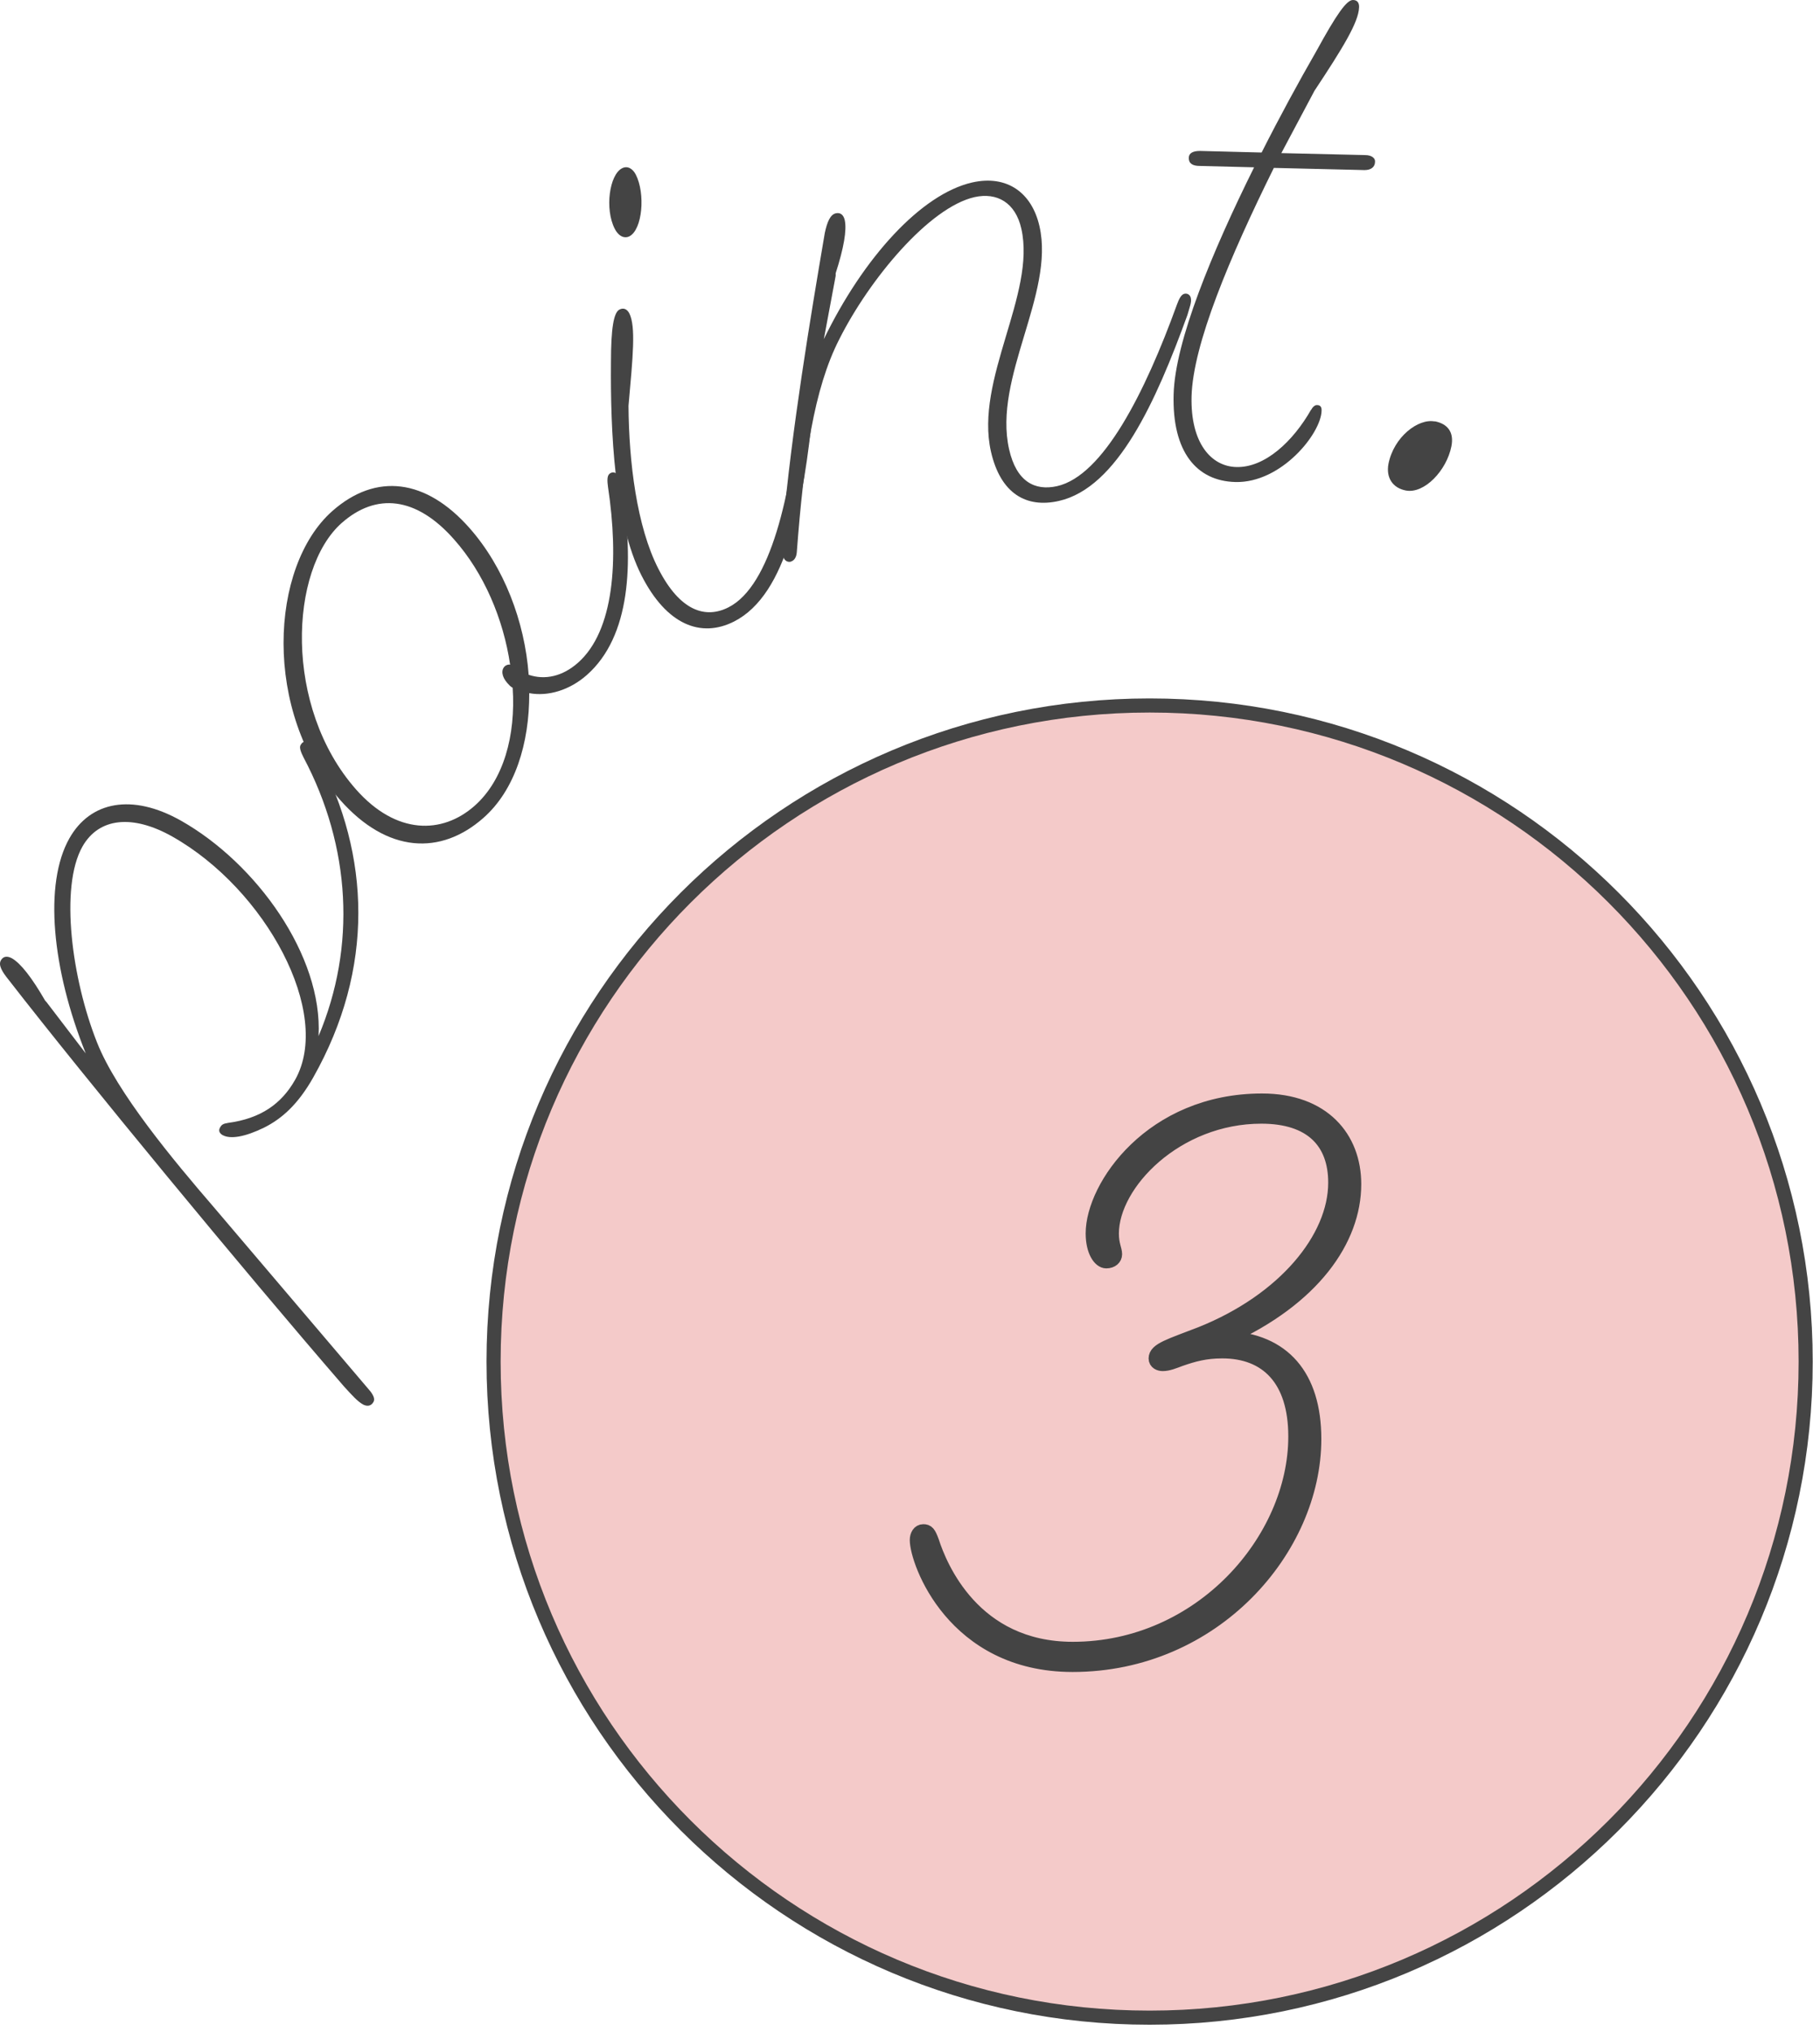 <svg width="129" height="144" viewBox="0 0 129 144" fill="none" xmlns="http://www.w3.org/2000/svg">
<path d="M15.797 80.464C15.559 80.324 15.461 80.142 15.601 79.904C15.713 79.709 15.811 79.639 16.174 79.583C18.468 79.275 19.95 78.24 20.915 76.534C23.586 71.808 18.831 63.026 12.217 59.292C9.392 57.698 7.001 57.95 5.84 60.005C4.218 62.886 5.099 69.416 6.875 73.877C8.273 77.429 12.343 82.296 15.139 85.54L26.257 98.615C26.509 98.951 26.578 99.188 26.466 99.37C26.299 99.664 26.019 99.692 25.725 99.538C25.334 99.314 24.984 98.923 24.383 98.265C17.111 89.861 6.022 76.408 0.624 69.458C0.135 68.857 -0.131 68.396 0.065 68.06C0.233 67.766 0.512 67.738 0.848 67.92C1.477 68.284 2.26 69.291 3.197 70.913L3.309 71.038L6.078 74.66C3.673 68.675 3.099 62.634 4.917 59.418C6.4 56.789 9.364 56.215 12.818 58.159C18.174 61.18 22.887 67.752 22.579 73.43C25.25 67.095 24.872 60.019 21.516 53.684C21.334 53.321 21.195 52.985 21.306 52.803C21.474 52.51 21.642 52.538 21.838 52.65C22.131 52.817 22.285 53.097 22.565 53.642C26.229 60.593 26.578 68.619 22.201 76.366C21.125 78.268 19.978 79.289 18.719 79.918C17.377 80.576 16.328 80.757 15.783 80.45L15.797 80.464Z" fill="#444444"/>
<path d="M43.093 34.498C43.037 34.093 43.023 33.743 43.191 33.589C43.358 33.436 43.596 33.45 43.75 33.617C43.974 33.869 43.987 34.233 44.113 34.792C44.91 39.91 44.701 45.098 41.596 47.839C40.38 48.916 38.841 49.377 37.513 49.126C37.527 52.691 36.492 56.006 34.269 57.964C31.248 60.634 27.459 60.481 24.116 56.705C18.593 50.454 19.11 40.148 23.557 36.218C26.661 33.478 30.199 33.939 33.276 37.421C35.723 40.19 37.191 44.05 37.471 47.825C38.632 48.217 39.876 47.937 40.967 46.972C43.526 44.707 43.876 39.7 43.093 34.498ZM24.228 37.057C20.494 40.358 20.089 50.118 25.235 55.95C28.088 59.18 31.346 59.138 33.639 57.111C35.695 55.293 36.562 52.132 36.338 48.748C36.184 48.664 36.073 48.538 35.961 48.412C35.555 47.951 35.499 47.475 35.793 47.21C35.877 47.14 36.045 47.07 36.157 47.112C35.681 43.868 34.297 40.609 32.185 38.232C29.486 35.17 26.647 34.918 24.214 37.071L24.228 37.057Z" fill="#444444"/>
<path d="M44.087 11.928C44.492 11.718 44.856 11.97 45.066 12.376C45.751 13.718 45.541 16.277 44.604 16.753C44.31 16.906 43.877 16.809 43.569 16.207C42.856 14.809 43.192 12.39 44.087 11.928ZM56.714 28.471C56.756 28.066 56.826 27.716 57.036 27.618C57.232 27.52 57.455 27.59 57.567 27.786C57.721 28.08 57.651 28.429 57.623 29.017C56.966 35.505 55.819 42.12 52.03 44.049C49.68 45.238 47.247 44.287 45.471 40.791C43.541 37.001 43.262 30.555 43.304 25.702C43.304 23.255 43.499 22.15 43.905 21.941C44.199 21.787 44.45 21.913 44.604 22.206C45.08 23.157 44.856 25.283 44.548 28.765C44.576 32.764 45.136 37.323 46.66 40.302C48.184 43.294 49.988 43.882 51.638 43.042C54.631 41.518 56.057 35.086 56.7 28.471H56.714Z" fill="#444444"/>
<path d="M56.044 39.812C55.778 39.868 55.554 39.686 55.484 39.365C55.387 38.931 55.429 38.344 55.484 37.533C56.114 30.443 57.428 22.584 58.463 16.501C58.631 15.718 58.855 15.2 59.246 15.117C59.568 15.047 59.792 15.228 59.876 15.606C60.029 16.319 59.806 17.578 59.232 19.368V19.549L58.393 24.038C61.204 18.235 65.301 13.76 68.895 12.935C71.356 12.376 73.132 13.634 73.678 16.039C74.768 20.836 70.377 26.765 71.524 31.841C72.041 34.135 73.342 34.806 74.922 34.456C78.195 33.715 81.159 27.828 83.424 21.577C83.564 21.2 83.718 20.878 83.942 20.822C84.166 20.766 84.361 20.906 84.403 21.116C84.473 21.437 84.319 21.759 84.166 22.318C81.942 28.443 79.201 34.568 75.048 35.505C72.755 36.023 70.923 35.002 70.238 32.009C69.077 26.877 73.44 20.85 72.391 16.207C71.972 14.347 70.657 13.62 69.077 13.97C65.861 14.697 61.623 19.787 59.484 24.052C57.694 27.548 56.981 32.485 56.477 39.127C56.449 39.532 56.268 39.742 56.058 39.798L56.044 39.812Z" fill="#444444"/>
<path d="M92.946 29.031C93.057 28.807 93.239 28.695 93.351 28.709C93.575 28.709 93.687 28.835 93.673 29.115C93.631 30.737 90.806 34.247 87.562 34.163C84.821 34.093 83.073 32.037 83.185 27.954C83.283 24.206 85.898 17.886 88.89 11.858L85.031 11.761C84.527 11.761 84.248 11.579 84.261 11.187C84.261 10.852 84.555 10.698 85.059 10.698L89.422 10.81C90.708 8.265 92.065 5.775 93.295 3.636C94.749 0.979 95.449 0 95.896 0C96.232 0 96.344 0.238 96.33 0.517C96.302 1.58 95.141 3.454 93.169 6.433L90.82 10.852L96.749 10.991C97.253 10.991 97.476 11.229 97.462 11.453C97.462 11.844 97.169 12.054 96.721 12.054L90.289 11.9C87.17 18.207 84.555 24.402 84.457 28.094C84.373 31.394 85.842 33.058 87.632 33.1C89.645 33.156 91.645 31.296 92.932 29.031H92.946Z" fill="#444444"/>
<path d="M101.686 29.856C102.622 30.038 103.07 30.639 102.874 31.632C102.539 33.338 100.958 35.016 99.644 34.764C98.707 34.582 98.231 33.855 98.413 32.876C98.791 30.96 100.525 29.646 101.686 29.87V29.856Z" fill="#444444"/>
<path d="M81.484 143C107.166 143 127.984 122.181 127.984 96.5C127.984 70.819 107.166 50 81.484 50C55.803 50 34.984 70.819 34.984 96.5C34.984 122.181 55.803 143 81.484 143Z" fill="#F4CAC9" stroke="#444444" stroke-miterlimit="10"/>
<path d="M86.958 94.828C90.962 94.996 93.155 97.538 93.155 101.988C93.155 109.772 86.059 118 76.025 118C67.574 118 64.984 110.672 64.984 109.148C64.984 108.813 65.152 108.525 65.44 108.525C65.728 108.525 65.835 108.633 66.063 109.256C66.627 111.007 68.988 116.861 76.037 116.861C85.112 116.861 91.813 109.136 91.813 101.808C91.813 97.754 89.787 95.775 86.634 95.775C85.447 95.775 84.608 96.003 83.649 96.339C83.194 96.507 82.798 96.675 82.414 96.675C82.187 96.675 81.911 96.567 81.911 96.279C81.911 95.655 82.93 95.379 85.124 94.528C91.034 92.165 94.642 87.763 94.642 83.817C94.642 80.939 92.951 79.139 89.403 79.139C83.373 79.139 78.806 83.877 78.806 87.427C78.806 88.219 79.034 88.555 79.034 88.891C79.034 89.166 78.806 89.394 78.41 89.394C77.955 89.394 77.451 88.663 77.451 87.415C77.451 84.093 81.623 78 89.451 78C93.791 78 95.984 80.651 95.984 83.925C95.984 87.871 93.059 92.045 86.97 94.804L86.958 94.828Z" fill="#444444" stroke="#444444"/>
</svg>
